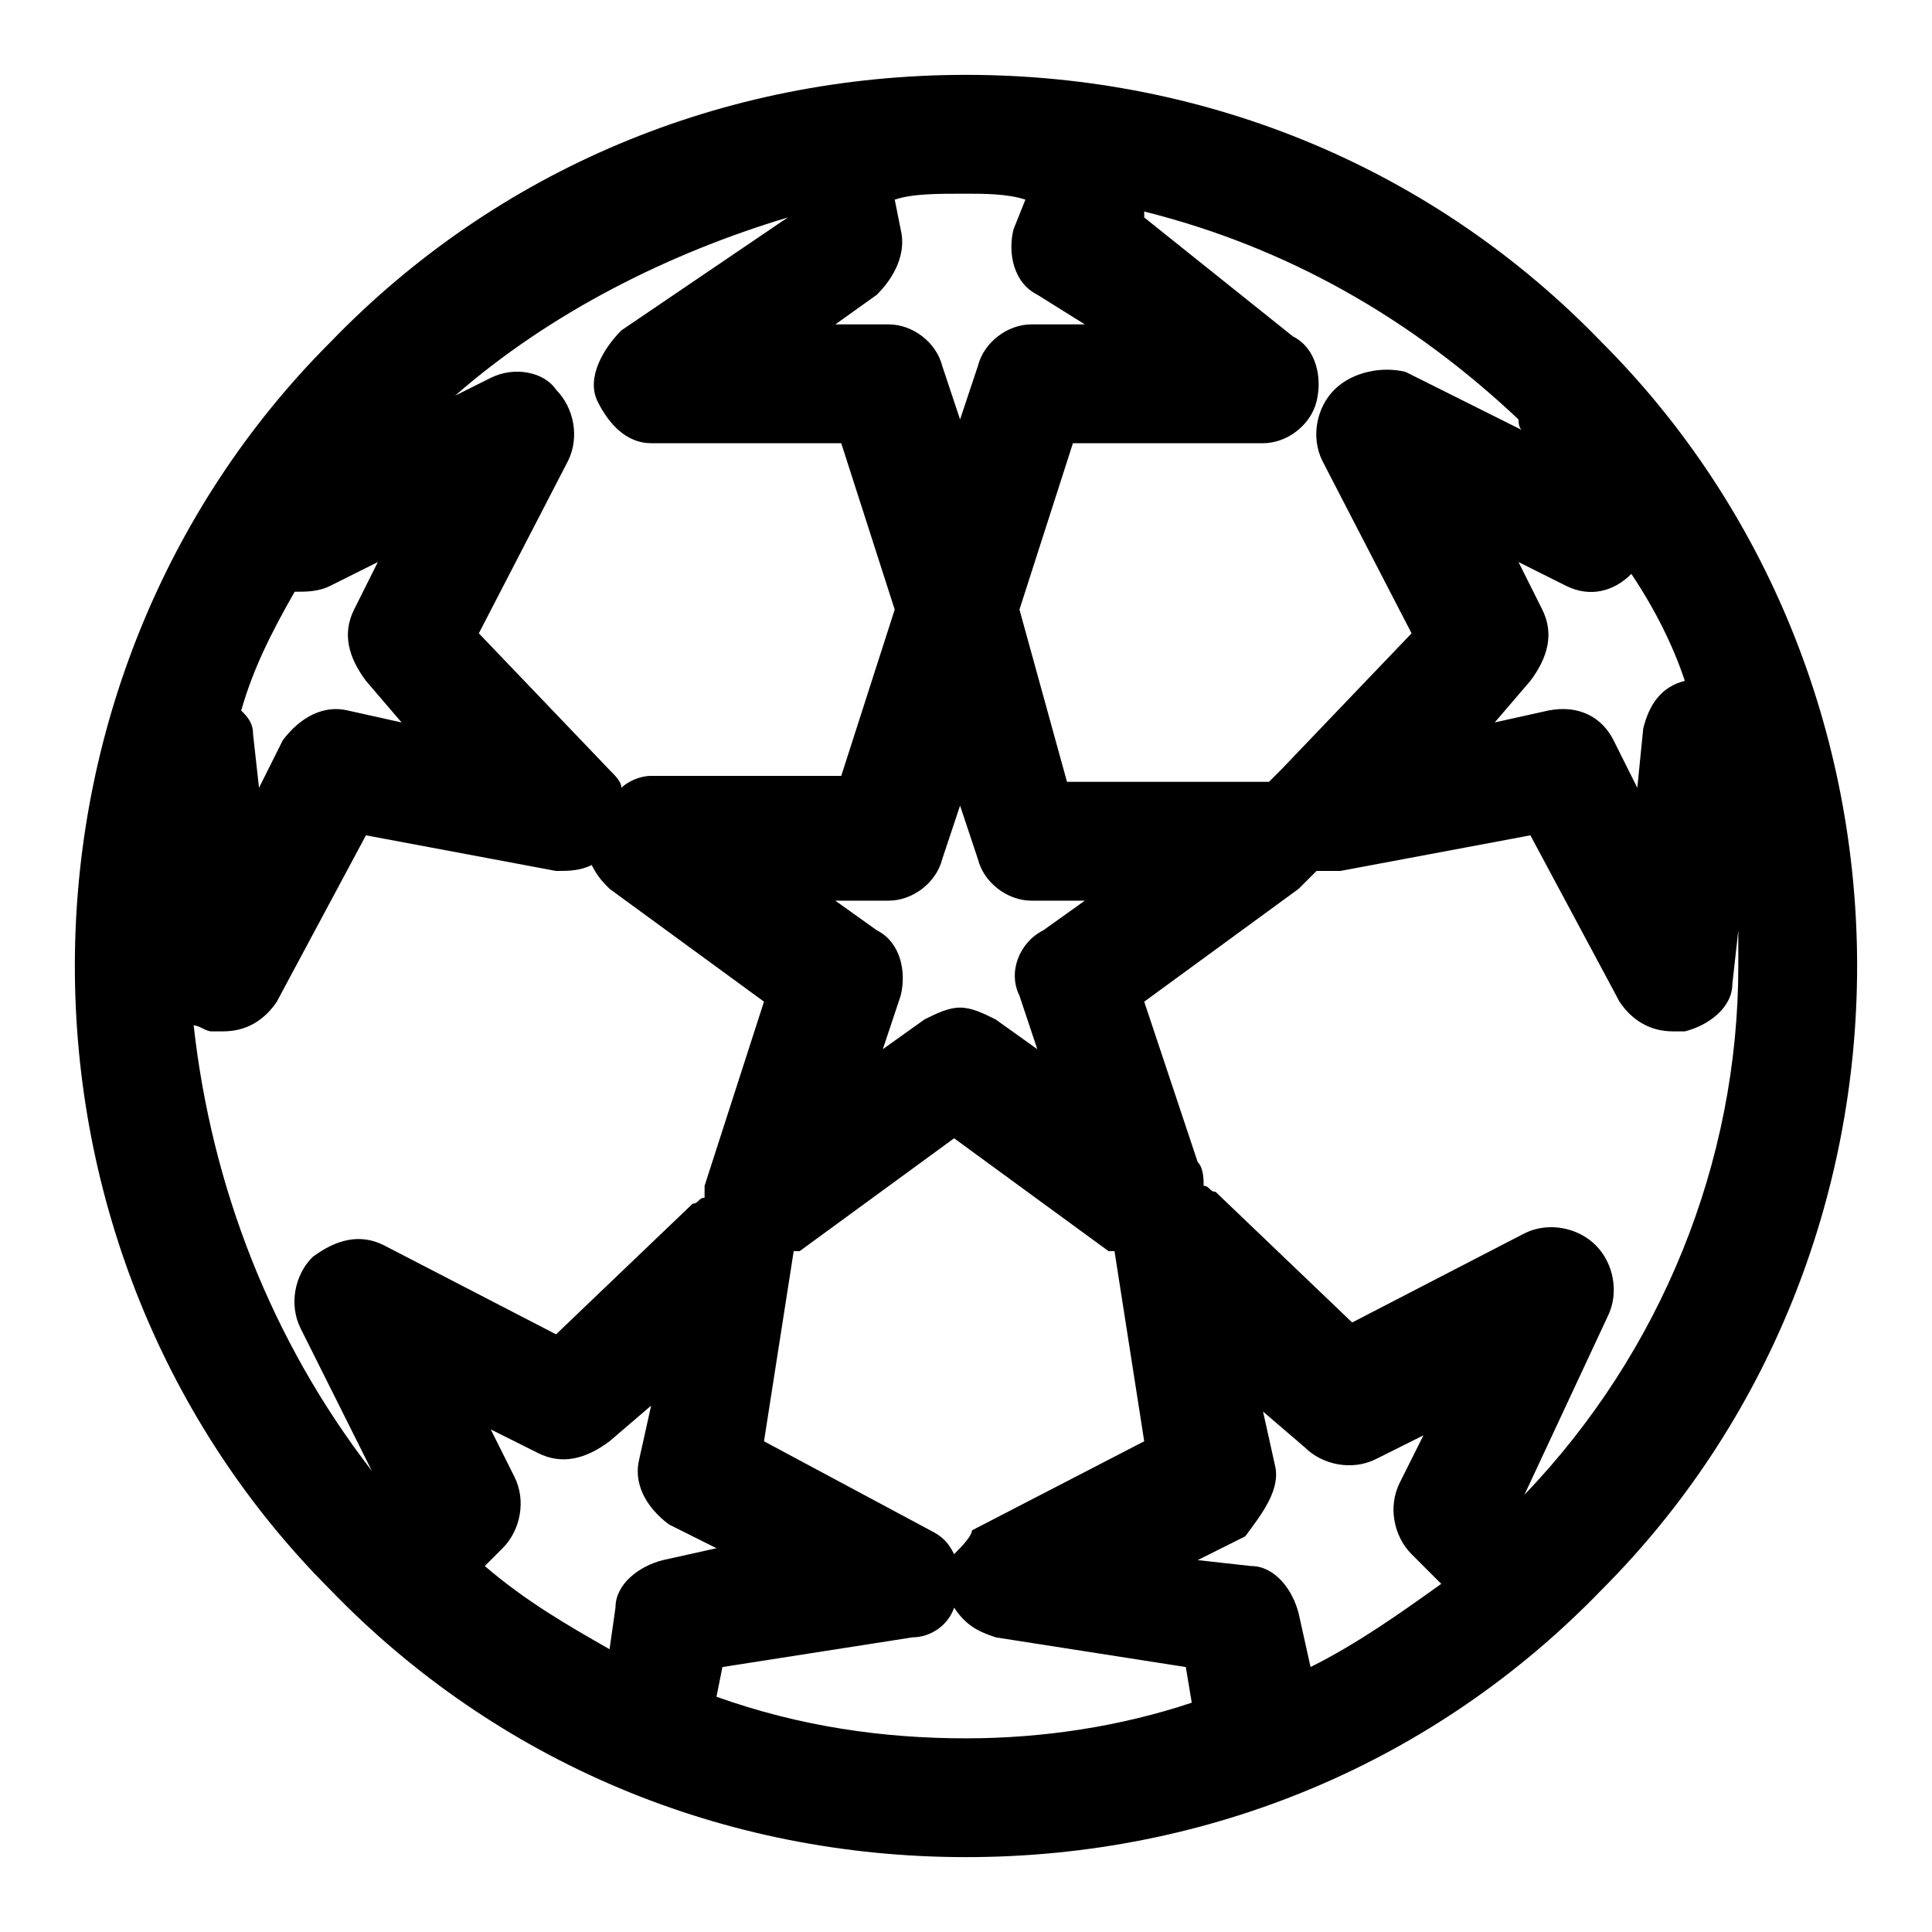 <?xml version="1.0" encoding="UTF-8"?>
<!-- Uploaded to: ICON Repo, www.svgrepo.com, Generator: ICON Repo Mixer Tools -->
<svg fill="#000000" width="800px" height="800px" version="1.1" viewBox="144 144 512 512" xmlns="http://www.w3.org/2000/svg">
 <path d="m568.46 234.69c-44.086-45.66-103.91-70.852-168.46-70.852s-124.38 25.191-168.46 70.852c-44.086 44.082-67.703 103.91-67.703 165.31s23.617 121.23 67.699 165.31c44.086 45.656 103.91 70.848 168.46 70.848s124.38-25.191 168.46-70.848c44.082-44.086 67.699-103.91 67.699-165.31 0-61.402-23.617-121.23-67.699-165.31zm-15.746 70.848-6.297-12.594 12.594 6.297c6.297 3.148 12.594 1.574 17.32-3.148 6.297 9.445 11.02 18.895 14.168 28.34-6.297 1.574-9.445 6.297-11.02 12.594l-1.574 15.742-6.297-12.594c-3.148-6.297-9.445-9.445-17.32-7.871l-14.168 3.148 9.445-11.02c4.723-6.301 6.297-12.598 3.148-18.895zm-4.723-47.234-31.488-15.742c-6.297-1.574-14.168 0-18.891 4.723-4.723 4.723-6.297 12.594-3.148 18.895l23.617 45.656-34.637 36.211c-1.574 1.574-1.574 1.574-3.148 3.148h-3.148-50.383l-12.598-45.656 14.168-44.082h50.383c6.297 0 12.594-4.723 14.168-11.02s0-14.168-6.297-17.32l-39.359-31.488v-1.574c37.785 9.445 70.848 28.34 99.188 55.105 0 3.144 1.574 3.144 1.574 3.144zm-66.125 273.95-3.148-14.172 11.02 9.445c4.723 4.723 12.594 6.297 18.895 3.148l12.594-6.297-6.297 12.594c-3.148 6.297-1.574 14.168 3.148 18.895l7.871 7.871c-11.02 7.871-22.043 15.742-34.637 22.043l-3.148-14.168c-1.574-6.297-6.297-12.594-12.594-12.594l-14.168-1.574 12.594-6.297c4.723-6.301 9.445-12.598 7.871-18.895zm-85.016 23.613c-1.574-3.148-3.148-4.723-6.297-6.297l-44.086-23.617 7.871-50.383h1.574l40.934-29.914 40.934 29.914h1.574l7.871 50.383-45.656 23.617c0.004 1.574-3.144 4.723-4.719 6.297zm-77.148 1.574c-6.297 1.574-12.594 6.297-12.594 12.594l-1.574 11.023c-11.02-6.297-22.043-12.594-33.062-22.043l4.723-4.723c4.723-4.723 6.297-12.594 3.148-18.895l-6.297-12.594 12.594 6.297c6.297 3.148 12.594 1.574 18.895-3.148l11.02-9.445-3.148 14.168c-1.574 6.297 1.574 12.594 7.871 17.32l12.594 6.297zm-11.02-204.67c0-1.574-1.574-3.148-3.148-4.723l-34.637-36.211 23.617-45.656c3.148-6.297 1.574-14.168-3.148-18.895-3.152-4.723-11.023-6.297-17.32-3.148l-9.445 4.723c25.188-22.043 56.676-37.785 88.164-47.23l-44.082 29.914c-4.723 4.723-9.445 12.594-6.297 18.891 3.148 6.297 7.871 11.02 14.168 11.02h50.383l14.168 44.082-14.168 44.082h-50.383c-3.148 0.004-6.297 1.578-7.871 3.152zm-77.145-53.527 12.594-6.297-6.297 12.594c-3.148 6.297-1.574 12.594 3.148 18.895l9.445 11.02-14.168-3.148c-6.297-1.574-12.594 1.574-17.32 7.871l-6.297 12.594-1.574-14.168c0-3.148-1.574-4.723-3.148-6.297 3.148-11.02 7.871-20.469 14.168-31.488 3.148 0 6.297 0 9.449-1.574zm182.63 108.63 4.723 14.168-11.02-7.871c-3.148-1.574-6.297-3.148-9.445-3.148-3.148 0-6.297 1.574-9.445 3.148l-11.02 7.871 4.723-14.168c1.574-6.297 0-14.168-6.297-17.32l-11.02-7.871h14.168c6.297 0 12.594-4.723 14.168-11.02l4.723-14.168 4.723 14.168c1.574 6.297 7.871 11.02 14.168 11.02h14.168l-11.02 7.871c-6.297 3.148-9.445 11.023-6.297 17.32zm1.574-210.97-3.148 7.871c-1.574 6.297 0 14.168 6.297 17.32l12.598 7.871h-14.168c-6.297 0-12.594 4.723-14.168 11.02l-4.723 14.168-4.723-14.168c-1.574-6.297-7.871-11.02-14.168-11.02h-14.168l11.02-7.871c4.723-4.723 7.871-11.02 6.297-17.32l-1.574-7.871c4.715-1.574 11.012-1.574 18.887-1.574 4.723 0 11.02 0 15.742 1.574zm-220.42 218.84c1.574 0 3.148 1.574 4.723 1.574h3.148c6.297 0 11.02-3.148 14.168-7.871l23.617-44.082 50.383 9.445c3.148 0 6.297 0 9.445-1.574 1.574 3.148 3.148 4.723 4.723 6.297l40.934 29.914-15.742 48.805v3.148c-1.574 0-1.574 1.574-3.148 1.574l-36.211 34.637-45.656-23.617c-6.297-3.148-12.594-1.574-18.895 3.148-4.723 4.723-6.297 12.594-3.148 18.895l18.895 37.785c-26.766-34.633-42.508-75.57-47.234-118.08zm138.55 177.91 1.574-7.871 50.383-7.871c4.723 0 9.445-3.148 11.02-7.871 3.148 4.723 6.297 6.297 11.02 7.871l50.383 7.871 1.574 9.445c-18.895 6.301-39.363 9.449-59.828 9.449-22.043 0-44.086-3.148-66.125-11.023zm214.12-53.527 22.043-47.23c3.148-6.297 1.574-14.168-3.148-18.895-4.723-4.723-12.594-6.297-18.895-3.148l-45.656 23.617-36.211-34.637c-1.574 0-1.574-1.574-3.148-1.574 0-1.574 0-4.723-1.574-6.297l-14.172-42.512 40.934-29.914c1.574-1.574 3.148-3.148 4.723-4.723h6.297l50.383-9.445 23.617 44.082c3.148 4.723 7.871 7.871 14.168 7.871h3.148c6.297-1.574 12.594-6.297 12.594-12.594l1.574-14.168v9.445c0.004 51.953-20.465 102.34-56.676 140.12z"/>
</svg>